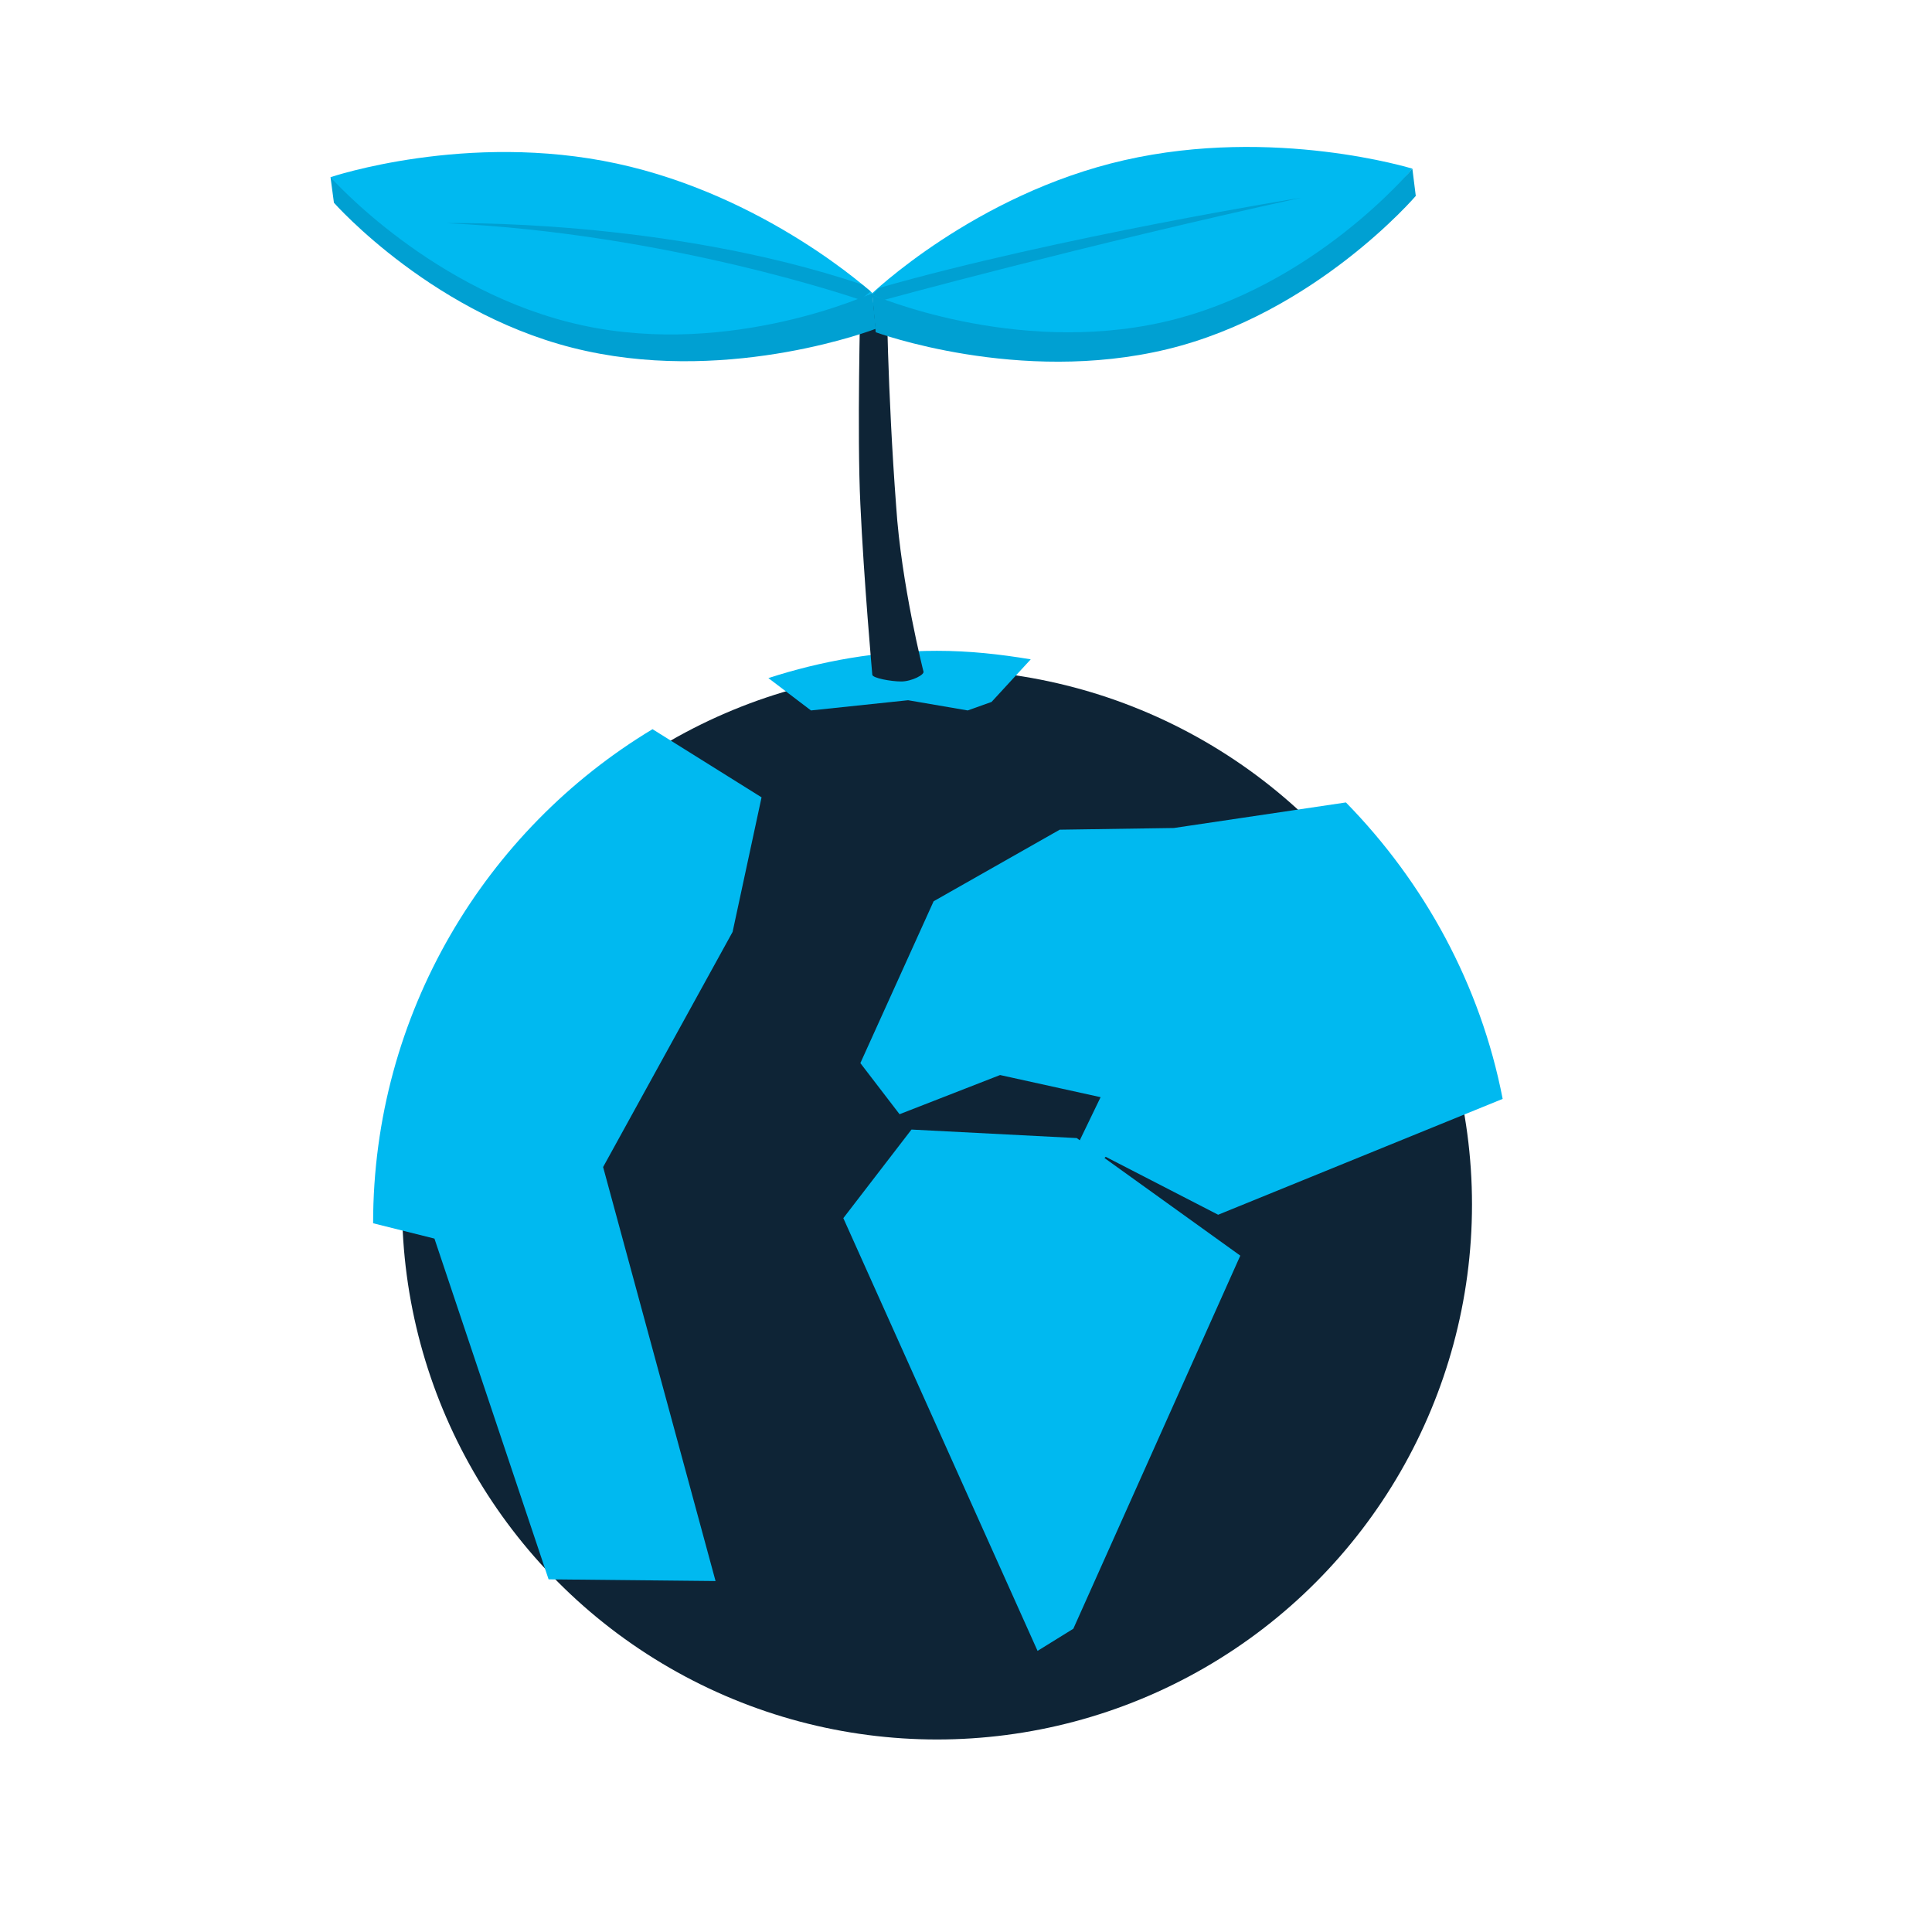 <?xml version="1.0" encoding="utf-8"?>
<!-- Generator: Adobe Illustrator 24.3.0, SVG Export Plug-In . SVG Version: 6.00 Build 0)  -->
<svg version="1.1" xmlns="http://www.w3.org/2000/svg" xmlns:xlink="http://www.w3.org/1999/xlink" x="0px" y="0px"
	 viewBox="0 0 113.4 113.4" style="enable-background:new 0 0 113.4 113.4;" xml:space="preserve">
<style type="text/css">
	.st0{fill:#0E2436;}
	.st1{fill:#00B9F0;}
	.st2{fill:#00A0D2;}
</style>
<g id="Ebene_1">
	<g>
		<g>
			<circle class="st0" cx="55" cy="70.7" r="31.4"/>
		</g>
		<g>
			<g>
				<path class="st1" d="M79,47.1c4.6,4.7,7.9,10.7,9.2,17.4l0,0l-16.7,6.8l-6.6-3.4l-0.4,0.4l-1.3-1l1.4-2.9l-5.9-1.3l-5.9,2.3
					l-2.3-3l4.3-9.5l7.4-4.2l6.7-0.1L79,47.1z"/>
			</g>
			<g>
				<polygon class="st1" points="63.2,66.8 72.8,73.7 63,95.6 60.9,96.9 49.5,71.5 53.5,66.3 				"/>
			</g>
			<g>
				<path class="st1" d="M21.9,71.8c0-12.3,6.6-23.1,16.4-29l6.4,4L43,54.7l-7.6,13.8L42,92.8l-9.8-0.1l-6.7-20L21.9,71.8z"/>
			</g>
		</g>
		<g>
			<path class="st1" d="M45.1,39.8c3.1-1,6.4-1.6,9.9-1.6c1.9,0,3.7,0.2,5.5,0.5l-2.3,2.5l-1.4,0.5l-3.5-0.6l-5.7,0.6L45.1,39.8z"/>
		</g>
		<g>
			<g>
				<path class="st0" d="M51.2,39.6c0,0.2,1.1,0.4,1.7,0.4c0.6,0,1.4-0.4,1.3-0.6c0,0-1.3-5.1-1.6-9.7c-0.5-6.6-0.6-13.3-0.5-12.1
					c0,0.1-0.3,0.3-0.8,0.3s-0.8,0-0.8-0.2c0,0-0.2,7.8,0,11.9C50.7,34,51.2,39.6,51.2,39.6z"/>
			</g>
			<g>
				<g>
					<g>
						<path class="st1" d="M82.9,9.9c0,0-5.9,7.6-14.9,9.6c-8.7,1.9-16.9-2.2-16.9-2.2s6.1-5.9,14.9-7.9S82.9,9.9,82.9,9.9z"/>
					</g>
				</g>
			</g>
			<g>
				<g>
					<g>
						<path class="st1" d="M51.2,17.2c0,0-8.7,4.7-17.4,2.8c-8.8-1.9-14.4-9.6-14.4-9.6s8-2.7,16.8-0.8S51.2,17.2,51.2,17.2z"/>
					</g>
				</g>
			</g>
			<g>
				<g>
					<g>
						<path class="st2" d="M51.2,17.3c0,0,8.3,3.6,17.1,1.6s14.6-9,14.6-9l0.2,1.6c0,0-5.9,6.9-14.6,9s-17.1-1-17.1-1L51.2,17.3z"/>
					</g>
				</g>
			</g>
			<g>
				<g>
					<g>
						<path class="st2" d="M19.4,10.4c0,0,6,6.8,14.8,8.7c8.8,1.9,17-1.9,17-1.9l0.2,2.1c0,0-8.3,3.2-17,1.3
							c-8.8-1.9-14.8-8.7-14.8-8.7L19.4,10.4z"/>
					</g>
				</g>
			</g>
		</g>
		<g>
			<path class="st2" d="M51.9,17.6c0,0,11.7-3.2,24.5-6c0,0-14.3,2.3-24.8,5.3l-0.4,0.4L51.9,17.6z"/>
		</g>
		<g>
			<path class="st2" d="M50.5,17.6c0,0-11.2-3.9-24.3-4.5c0,0,12.8-0.3,24.4,3.6l0.5,0.4L50.5,17.6z"/>
		</g>
	</g>
</g>
<g id="Ebene_2">
</g>
</svg>
